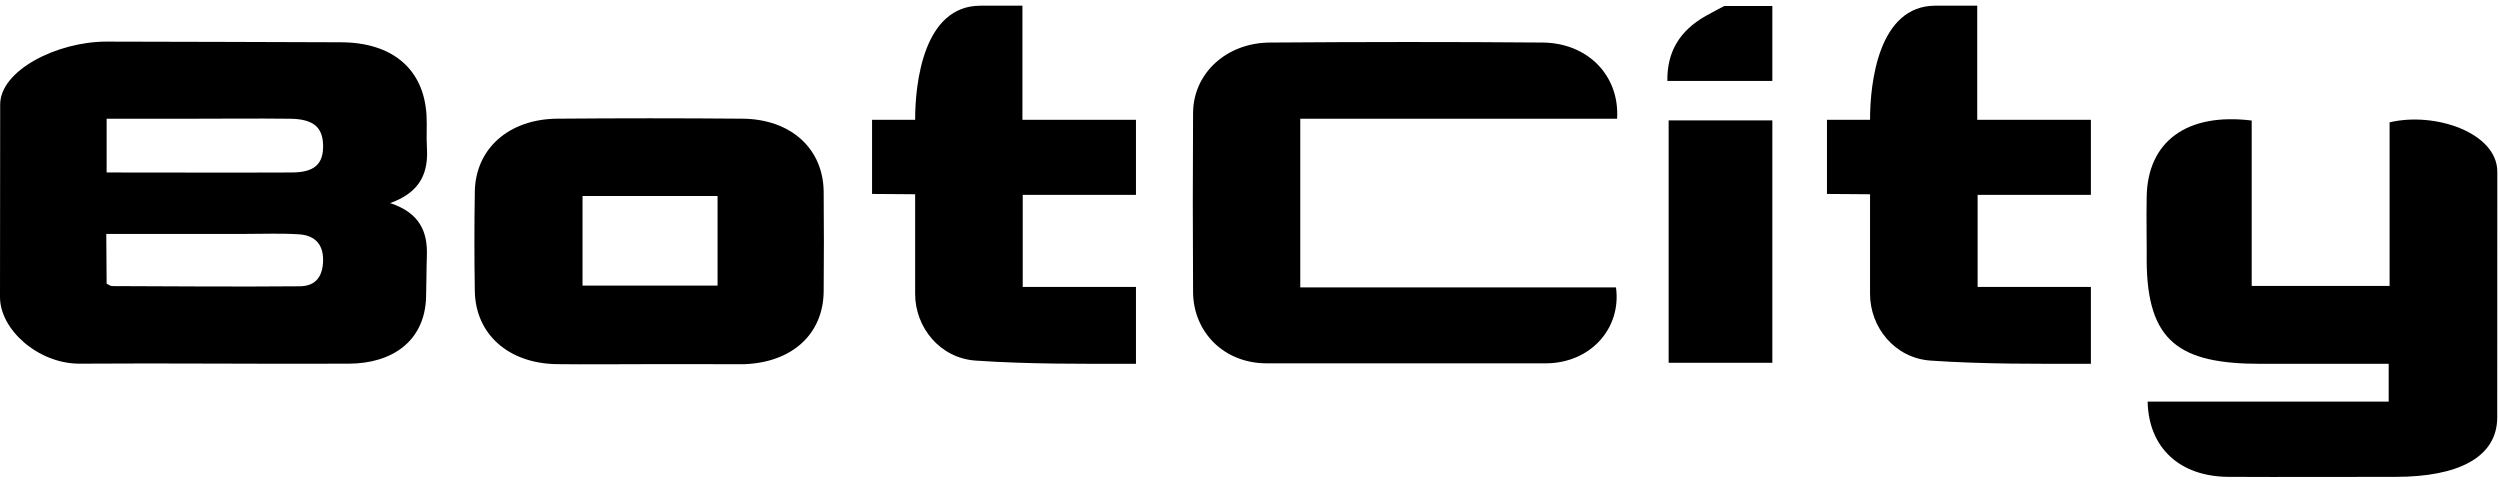 <?xml version="1.0" encoding="UTF-8"?> <svg xmlns="http://www.w3.org/2000/svg" width="158" height="31" viewBox="0 0 158 31" fill="none"> <g clip-path="url(#clip0_9727_69616)"> <path d="M0.011 6.605C0.011 4.439 3.617 2.632 6.717 2.63C11.7 2.63 16.583 2.664 21.516 2.672C24.8 2.672 26.791 4.365 26.956 7.287C26.994 7.959 26.939 8.634 26.98 9.303C27.08 10.859 26.623 12.136 24.657 12.835C26.545 13.458 27.03 14.669 26.978 16.156C26.947 17.035 26.956 17.919 26.928 18.8C26.837 21.581 24.767 22.97 22.061 22.984C16.357 23.012 10.774 22.943 4.994 22.984C2.395 22.97 0 20.826 0 18.773L0.011 6.605ZM6.739 10.901C10.742 10.901 14.579 10.918 18.416 10.901C19.886 10.901 20.442 10.364 20.42 9.178C20.396 8.031 19.793 7.519 18.326 7.504C16.17 7.479 14.012 7.504 11.856 7.504H6.739V10.901ZM6.739 17.928C6.852 17.978 6.973 18.081 7.094 18.081C11.044 18.096 14.995 18.128 18.931 18.093C20.032 18.093 20.409 17.372 20.42 16.447C20.431 15.521 19.977 14.881 18.909 14.81C17.789 14.736 16.655 14.783 15.526 14.783H6.717L6.739 17.928Z" fill="black"></path> <path d="M157.825 26.371C157.825 28.936 155.3 30.137 151.419 30.137C147.89 30.137 144.363 30.155 140.834 30.137C137.773 30.12 135.791 28.314 135.731 25.382H150.965V22.994H142.891C137.781 22.994 135.695 21.638 135.67 16.473C135.684 15.814 135.642 13.778 135.67 12.434C135.731 8.946 138.197 7.112 142.307 7.617V18.071H151.022V7.732C153.902 7.048 157.83 8.395 157.83 10.856L157.825 26.371Z" fill="black"></path> <path d="M64.617 0.36V7.57H71.793V12.314H64.636V18.135H71.793V22.994C68.391 22.994 65.01 23.019 61.666 22.79C59.395 22.635 57.834 20.68 57.837 18.571C57.837 16.602 57.837 12.277 57.837 12.277C57.058 12.277 56.056 12.257 55.114 12.257V7.57C56 7.57 56.766 7.57 57.837 7.57C57.837 5.187 58.387 0.36 61.966 0.36H64.617Z" fill="black"></path> <path d="M124.961 0.36V7.57H132.144V12.314H124.986V18.135H132.144V22.994C128.741 22.994 125.361 23.019 122.016 22.79C119.745 22.635 118.184 20.68 118.187 18.571C118.187 16.602 118.187 12.277 118.187 12.277C117.408 12.277 116.406 12.257 115.464 12.257V7.57C116.348 7.57 117.116 7.57 118.187 7.57C118.187 5.187 118.737 0.36 122.316 0.36H124.961Z" fill="black"></path> <path d="M112.012 0.38V5.113H105.378C105.35 3.309 106.129 1.953 107.803 1.008C108.186 0.788 108.582 0.589 108.973 0.38H112.012Z" fill="black"></path> <path d="M102.201 7.504H82.177V18.165H102.13C102.485 20.715 100.552 22.958 97.684 22.963C91.724 22.963 86.1 22.963 80.066 22.963C77.313 22.963 75.419 20.952 75.402 18.463C75.379 14.689 75.379 10.908 75.402 7.12C75.424 4.629 77.516 2.689 80.297 2.689C86.031 2.648 91.768 2.64 97.502 2.689C100.351 2.717 102.364 4.779 102.201 7.504Z" fill="black"></path> <path d="M40.962 23.014C39.035 23.014 37.108 23.038 35.181 23.014C32.128 22.965 30.053 21.116 30.009 18.401C29.974 16.299 29.974 14.197 30.009 12.094C30.061 9.387 32.164 7.526 35.217 7.501C39.12 7.468 43.025 7.468 46.93 7.501C49.991 7.531 52.031 9.394 52.056 12.124C52.072 14.226 52.078 16.328 52.056 18.43C52.026 21.121 50.052 22.91 47.038 23.016C46.941 23.016 46.847 23.016 46.762 23.016L40.962 23.014ZM45.35 18.049V12.387H36.816V18.049H45.35Z" fill="black"></path> <path d="M112.012 7.609V22.928H105.458V7.609H112.012Z" fill="black"></path> </g> <defs> <clipPath id="clip0_9727_69616"> <rect width="158" height="30" fill="white" transform="translate(0 0.36)"></rect> </clipPath> </defs> </svg> 